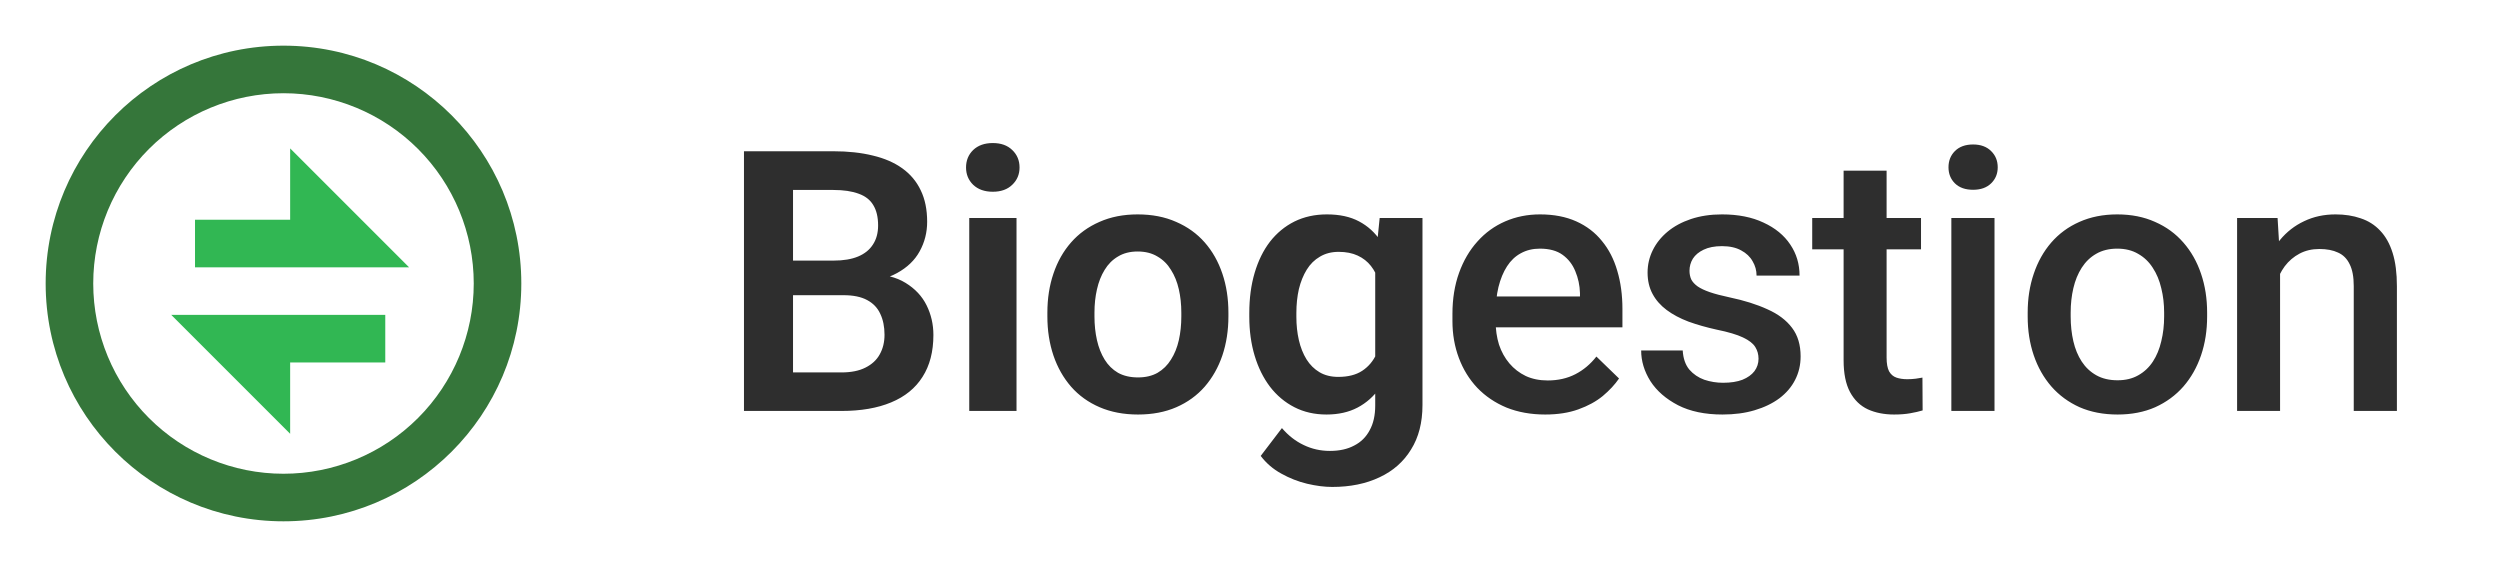 <svg width="219" height="50" viewBox="0 0 219 50" fill="none" xmlns="http://www.w3.org/2000/svg">
<path d="M73.891 25.859H68.078L68.047 22.828H73.031C73.885 22.828 74.599 22.708 75.172 22.469C75.745 22.229 76.177 21.88 76.469 21.422C76.771 20.963 76.922 20.406 76.922 19.75C76.922 19.021 76.781 18.427 76.5 17.969C76.229 17.51 75.802 17.177 75.219 16.969C74.635 16.75 73.896 16.641 73 16.641H69.469V36H65.172V13.25H73C74.292 13.25 75.443 13.375 76.453 13.625C77.474 13.865 78.338 14.24 79.047 14.75C79.755 15.26 80.292 15.901 80.656 16.672C81.031 17.443 81.219 18.359 81.219 19.422C81.219 20.359 81 21.224 80.562 22.016C80.135 22.797 79.474 23.432 78.578 23.922C77.693 24.412 76.568 24.693 75.203 24.766L73.891 25.859ZM73.703 36H66.812L68.609 32.625H73.703C74.557 32.625 75.26 32.484 75.812 32.203C76.375 31.922 76.792 31.537 77.062 31.047C77.344 30.547 77.484 29.974 77.484 29.328C77.484 28.62 77.359 28.005 77.109 27.484C76.87 26.963 76.484 26.562 75.953 26.281C75.432 26 74.745 25.859 73.891 25.859H69.422L69.453 22.828H75.141L76.125 24C77.438 24.01 78.505 24.271 79.328 24.781C80.162 25.292 80.776 25.948 81.172 26.75C81.568 27.552 81.766 28.417 81.766 29.344C81.766 30.802 81.448 32.026 80.812 33.016C80.188 34.005 79.271 34.75 78.062 35.25C76.865 35.75 75.412 36 73.703 36ZM89.047 19.094V36H84.906V19.094H89.047ZM84.625 14.672C84.625 14.057 84.833 13.547 85.25 13.141C85.677 12.734 86.25 12.531 86.969 12.531C87.688 12.531 88.255 12.734 88.672 13.141C89.099 13.547 89.312 14.057 89.312 14.672C89.312 15.276 89.099 15.781 88.672 16.188C88.255 16.594 87.688 16.797 86.969 16.797C86.25 16.797 85.677 16.594 85.25 16.188C84.833 15.781 84.625 15.276 84.625 14.672ZM91.75 27.719V27.391C91.75 26.151 91.927 25.01 92.281 23.969C92.635 22.917 93.151 22.005 93.828 21.234C94.505 20.463 95.333 19.865 96.312 19.438C97.292 19 98.406 18.781 99.656 18.781C100.927 18.781 102.052 19 103.031 19.438C104.021 19.865 104.854 20.463 105.531 21.234C106.208 22.005 106.724 22.917 107.078 23.969C107.432 25.01 107.609 26.151 107.609 27.391V27.719C107.609 28.948 107.432 30.088 107.078 31.141C106.724 32.182 106.208 33.094 105.531 33.875C104.854 34.646 104.026 35.245 103.047 35.672C102.068 36.099 100.948 36.312 99.688 36.312C98.438 36.312 97.318 36.099 96.328 35.672C95.338 35.245 94.505 34.646 93.828 33.875C93.151 33.094 92.635 32.182 92.281 31.141C91.927 30.088 91.75 28.948 91.75 27.719ZM95.875 27.391V27.719C95.875 28.458 95.948 29.151 96.094 29.797C96.24 30.443 96.463 31.01 96.766 31.5C97.068 31.99 97.458 32.375 97.938 32.656C98.427 32.927 99.01 33.062 99.688 33.062C100.354 33.062 100.927 32.927 101.406 32.656C101.885 32.375 102.276 31.99 102.578 31.5C102.891 31.01 103.12 30.443 103.266 29.797C103.411 29.151 103.484 28.458 103.484 27.719V27.391C103.484 26.662 103.411 25.979 103.266 25.344C103.12 24.698 102.891 24.13 102.578 23.641C102.276 23.141 101.88 22.75 101.391 22.469C100.911 22.177 100.333 22.031 99.656 22.031C98.99 22.031 98.417 22.177 97.938 22.469C97.458 22.75 97.068 23.141 96.766 23.641C96.463 24.13 96.24 24.698 96.094 25.344C95.948 25.979 95.875 26.662 95.875 27.391ZM120.859 19.094H124.609V35.484C124.609 37.016 124.276 38.312 123.609 39.375C122.953 40.448 122.031 41.26 120.844 41.812C119.656 42.375 118.276 42.656 116.703 42.656C116.026 42.656 115.292 42.562 114.5 42.375C113.719 42.188 112.964 41.891 112.234 41.484C111.516 41.089 110.917 40.573 110.438 39.938L112.297 37.5C112.859 38.156 113.495 38.651 114.203 38.984C114.911 39.328 115.677 39.5 116.5 39.5C117.333 39.5 118.042 39.344 118.625 39.031C119.219 38.729 119.672 38.281 119.984 37.688C120.307 37.104 120.469 36.385 120.469 35.531V22.953L120.859 19.094ZM109.438 27.75V27.422C109.438 26.13 109.594 24.958 109.906 23.906C110.219 22.844 110.667 21.932 111.25 21.172C111.844 20.412 112.557 19.823 113.391 19.406C114.234 18.99 115.182 18.781 116.234 18.781C117.349 18.781 118.286 18.984 119.047 19.391C119.818 19.797 120.453 20.375 120.953 21.125C121.464 21.875 121.859 22.766 122.141 23.797C122.432 24.818 122.656 25.943 122.812 27.172V28.062C122.667 29.26 122.432 30.359 122.109 31.359C121.797 32.359 121.38 33.234 120.859 33.984C120.339 34.724 119.693 35.297 118.922 35.703C118.151 36.109 117.245 36.312 116.203 36.312C115.161 36.312 114.224 36.099 113.391 35.672C112.557 35.245 111.844 34.646 111.25 33.875C110.667 33.104 110.219 32.198 109.906 31.156C109.594 30.115 109.438 28.979 109.438 27.75ZM113.562 27.422V27.75C113.562 28.479 113.635 29.162 113.781 29.797C113.927 30.432 114.151 30.995 114.453 31.484C114.755 31.963 115.135 32.339 115.594 32.609C116.052 32.88 116.599 33.016 117.234 33.016C118.089 33.016 118.786 32.839 119.328 32.484C119.88 32.12 120.297 31.625 120.578 31C120.87 30.365 121.057 29.651 121.141 28.859V26.406C121.089 25.781 120.974 25.203 120.797 24.672C120.63 24.141 120.396 23.682 120.094 23.297C119.792 22.912 119.406 22.609 118.938 22.391C118.469 22.172 117.911 22.062 117.266 22.062C116.641 22.062 116.094 22.203 115.625 22.484C115.156 22.755 114.771 23.135 114.469 23.625C114.167 24.115 113.938 24.682 113.781 25.328C113.635 25.974 113.562 26.672 113.562 27.422ZM135.359 36.312C134.109 36.312 132.979 36.109 131.969 35.703C130.969 35.286 130.115 34.708 129.406 33.969C128.708 33.229 128.172 32.359 127.797 31.359C127.422 30.359 127.234 29.281 127.234 28.125V27.5C127.234 26.177 127.427 24.979 127.812 23.906C128.198 22.833 128.734 21.917 129.422 21.156C130.109 20.385 130.922 19.797 131.859 19.391C132.797 18.984 133.812 18.781 134.906 18.781C136.115 18.781 137.172 18.984 138.078 19.391C138.984 19.797 139.734 20.37 140.328 21.109C140.932 21.838 141.38 22.708 141.672 23.719C141.974 24.729 142.125 25.844 142.125 27.062V28.672H129.062V25.969H138.406V25.672C138.385 24.995 138.25 24.359 138 23.766C137.76 23.172 137.391 22.693 136.891 22.328C136.391 21.963 135.724 21.781 134.891 21.781C134.266 21.781 133.708 21.917 133.219 22.188C132.74 22.448 132.339 22.828 132.016 23.328C131.693 23.828 131.443 24.432 131.266 25.141C131.099 25.838 131.016 26.625 131.016 27.5V28.125C131.016 28.865 131.115 29.552 131.312 30.188C131.521 30.812 131.823 31.359 132.219 31.828C132.615 32.297 133.094 32.667 133.656 32.938C134.219 33.198 134.859 33.328 135.578 33.328C136.484 33.328 137.292 33.146 138 32.781C138.708 32.417 139.323 31.901 139.844 31.234L141.828 33.156C141.464 33.688 140.99 34.198 140.406 34.688C139.823 35.167 139.109 35.557 138.266 35.859C137.432 36.161 136.464 36.312 135.359 36.312ZM154.047 31.422C154.047 31.047 153.953 30.708 153.766 30.406C153.578 30.094 153.219 29.812 152.688 29.562C152.167 29.312 151.396 29.083 150.375 28.875C149.479 28.677 148.656 28.443 147.906 28.172C147.167 27.891 146.531 27.552 146 27.156C145.469 26.76 145.057 26.292 144.766 25.75C144.474 25.208 144.328 24.583 144.328 23.875C144.328 23.188 144.479 22.537 144.781 21.922C145.083 21.307 145.516 20.766 146.078 20.297C146.641 19.828 147.323 19.458 148.125 19.188C148.938 18.917 149.844 18.781 150.844 18.781C152.26 18.781 153.474 19.021 154.484 19.5C155.505 19.969 156.286 20.609 156.828 21.422C157.37 22.224 157.641 23.13 157.641 24.141H153.875C153.875 23.693 153.76 23.276 153.531 22.891C153.312 22.495 152.979 22.177 152.531 21.938C152.083 21.688 151.521 21.562 150.844 21.562C150.198 21.562 149.661 21.667 149.234 21.875C148.818 22.073 148.505 22.333 148.297 22.656C148.099 22.979 148 23.333 148 23.719C148 24 148.052 24.255 148.156 24.484C148.271 24.703 148.458 24.906 148.719 25.094C148.979 25.271 149.333 25.438 149.781 25.594C150.24 25.75 150.812 25.901 151.5 26.047C152.792 26.318 153.901 26.667 154.828 27.094C155.766 27.51 156.484 28.052 156.984 28.719C157.484 29.375 157.734 30.208 157.734 31.219C157.734 31.969 157.573 32.656 157.25 33.281C156.938 33.896 156.479 34.432 155.875 34.891C155.271 35.339 154.547 35.688 153.703 35.938C152.87 36.188 151.932 36.312 150.891 36.312C149.359 36.312 148.062 36.042 147 35.5C145.938 34.948 145.13 34.245 144.578 33.391C144.036 32.526 143.766 31.63 143.766 30.703H147.406C147.448 31.401 147.641 31.958 147.984 32.375C148.339 32.781 148.776 33.078 149.297 33.266C149.828 33.443 150.375 33.531 150.938 33.531C151.615 33.531 152.182 33.443 152.641 33.266C153.099 33.078 153.448 32.828 153.688 32.516C153.927 32.193 154.047 31.828 154.047 31.422ZM168.281 19.094V21.844H158.75V19.094H168.281ZM161.5 14.953H165.266V31.328C165.266 31.849 165.339 32.25 165.484 32.531C165.641 32.802 165.854 32.984 166.125 33.078C166.396 33.172 166.714 33.219 167.078 33.219C167.339 33.219 167.589 33.203 167.828 33.172C168.068 33.141 168.26 33.109 168.406 33.078L168.422 35.953C168.109 36.047 167.745 36.13 167.328 36.203C166.922 36.276 166.453 36.312 165.922 36.312C165.057 36.312 164.292 36.161 163.625 35.859C162.958 35.547 162.438 35.042 162.062 34.344C161.688 33.646 161.5 32.719 161.5 31.562V14.953ZM174.719 19.094V36H170.938V19.094H174.719ZM170.688 14.656C170.688 14.083 170.875 13.609 171.25 13.234C171.635 12.849 172.167 12.656 172.844 12.656C173.51 12.656 174.036 12.849 174.422 13.234C174.807 13.609 175 14.083 175 14.656C175 15.219 174.807 15.688 174.422 16.062C174.036 16.438 173.51 16.625 172.844 16.625C172.167 16.625 171.635 16.438 171.25 16.062C170.875 15.688 170.688 15.219 170.688 14.656ZM177.625 27.734V27.375C177.625 26.156 177.802 25.026 178.156 23.984C178.51 22.932 179.021 22.021 179.688 21.25C180.365 20.469 181.188 19.865 182.156 19.438C183.135 19 184.24 18.781 185.469 18.781C186.708 18.781 187.812 19 188.781 19.438C189.76 19.865 190.589 20.469 191.266 21.25C191.943 22.021 192.458 22.932 192.812 23.984C193.167 25.026 193.344 26.156 193.344 27.375V27.734C193.344 28.953 193.167 30.083 192.812 31.125C192.458 32.167 191.943 33.078 191.266 33.859C190.589 34.63 189.766 35.234 188.797 35.672C187.828 36.099 186.729 36.312 185.5 36.312C184.26 36.312 183.151 36.099 182.172 35.672C181.203 35.234 180.38 34.63 179.703 33.859C179.026 33.078 178.51 32.167 178.156 31.125C177.802 30.083 177.625 28.953 177.625 27.734ZM181.391 27.375V27.734C181.391 28.495 181.469 29.213 181.625 29.891C181.781 30.568 182.026 31.162 182.359 31.672C182.693 32.182 183.12 32.583 183.641 32.875C184.161 33.167 184.781 33.312 185.5 33.312C186.198 33.312 186.802 33.167 187.312 32.875C187.833 32.583 188.26 32.182 188.594 31.672C188.927 31.162 189.172 30.568 189.328 29.891C189.495 29.213 189.578 28.495 189.578 27.734V27.375C189.578 26.625 189.495 25.917 189.328 25.25C189.172 24.573 188.922 23.974 188.578 23.453C188.245 22.932 187.818 22.526 187.297 22.234C186.786 21.932 186.177 21.781 185.469 21.781C184.76 21.781 184.146 21.932 183.625 22.234C183.115 22.526 182.693 22.932 182.359 23.453C182.026 23.974 181.781 24.573 181.625 25.25C181.469 25.917 181.391 26.625 181.391 27.375ZM199.734 22.703V36H195.969V19.094H199.516L199.734 22.703ZM199.062 26.922L197.844 26.906C197.854 25.708 198.021 24.609 198.344 23.609C198.677 22.609 199.135 21.75 199.719 21.031C200.312 20.312 201.021 19.76 201.844 19.375C202.667 18.979 203.583 18.781 204.594 18.781C205.406 18.781 206.141 18.896 206.797 19.125C207.464 19.344 208.031 19.703 208.5 20.203C208.979 20.703 209.344 21.354 209.594 22.156C209.844 22.948 209.969 23.922 209.969 25.078V36H206.188V25.062C206.188 24.25 206.068 23.609 205.828 23.141C205.599 22.662 205.26 22.323 204.812 22.125C204.375 21.917 203.828 21.812 203.172 21.812C202.526 21.812 201.948 21.948 201.438 22.219C200.927 22.49 200.495 22.859 200.141 23.328C199.797 23.797 199.531 24.338 199.344 24.953C199.156 25.568 199.062 26.224 199.062 26.922Z" fill="#2E2E2E"/>
<g clip-path="url(#clip0_521_2)">
<path d="M24.833 45.667C13.327 45.667 4 36.34 4 24.833C4 13.327 13.327 4 24.833 4C36.34 4 45.667 13.327 45.667 24.833C45.667 36.34 36.34 45.667 24.833 45.667ZM24.833 41.5C29.254 41.5 33.493 39.744 36.618 36.618C39.744 33.493 41.5 29.254 41.5 24.833C41.5 20.413 39.744 16.174 36.618 13.048C33.493 9.923 29.254 8.167 24.833 8.167C20.413 8.167 16.174 9.923 13.048 13.048C9.923 16.174 8.167 20.413 8.167 24.833C8.167 29.254 9.923 33.493 13.048 36.618C16.174 39.744 20.413 41.5 24.833 41.5Z" fill="#35763A"/>
<path d="M15 27.583H33.75V31.75H25.417V38L15 27.583ZM25.417 19.25V13L35.833 23.417H17.083V19.25H25.417Z" fill="#31B753"/>
</g>
<defs>
<clipPath id="clip0_521_2">
<rect width="50" height="50" fill="white"/>
</clipPath>
</defs>
</svg>
